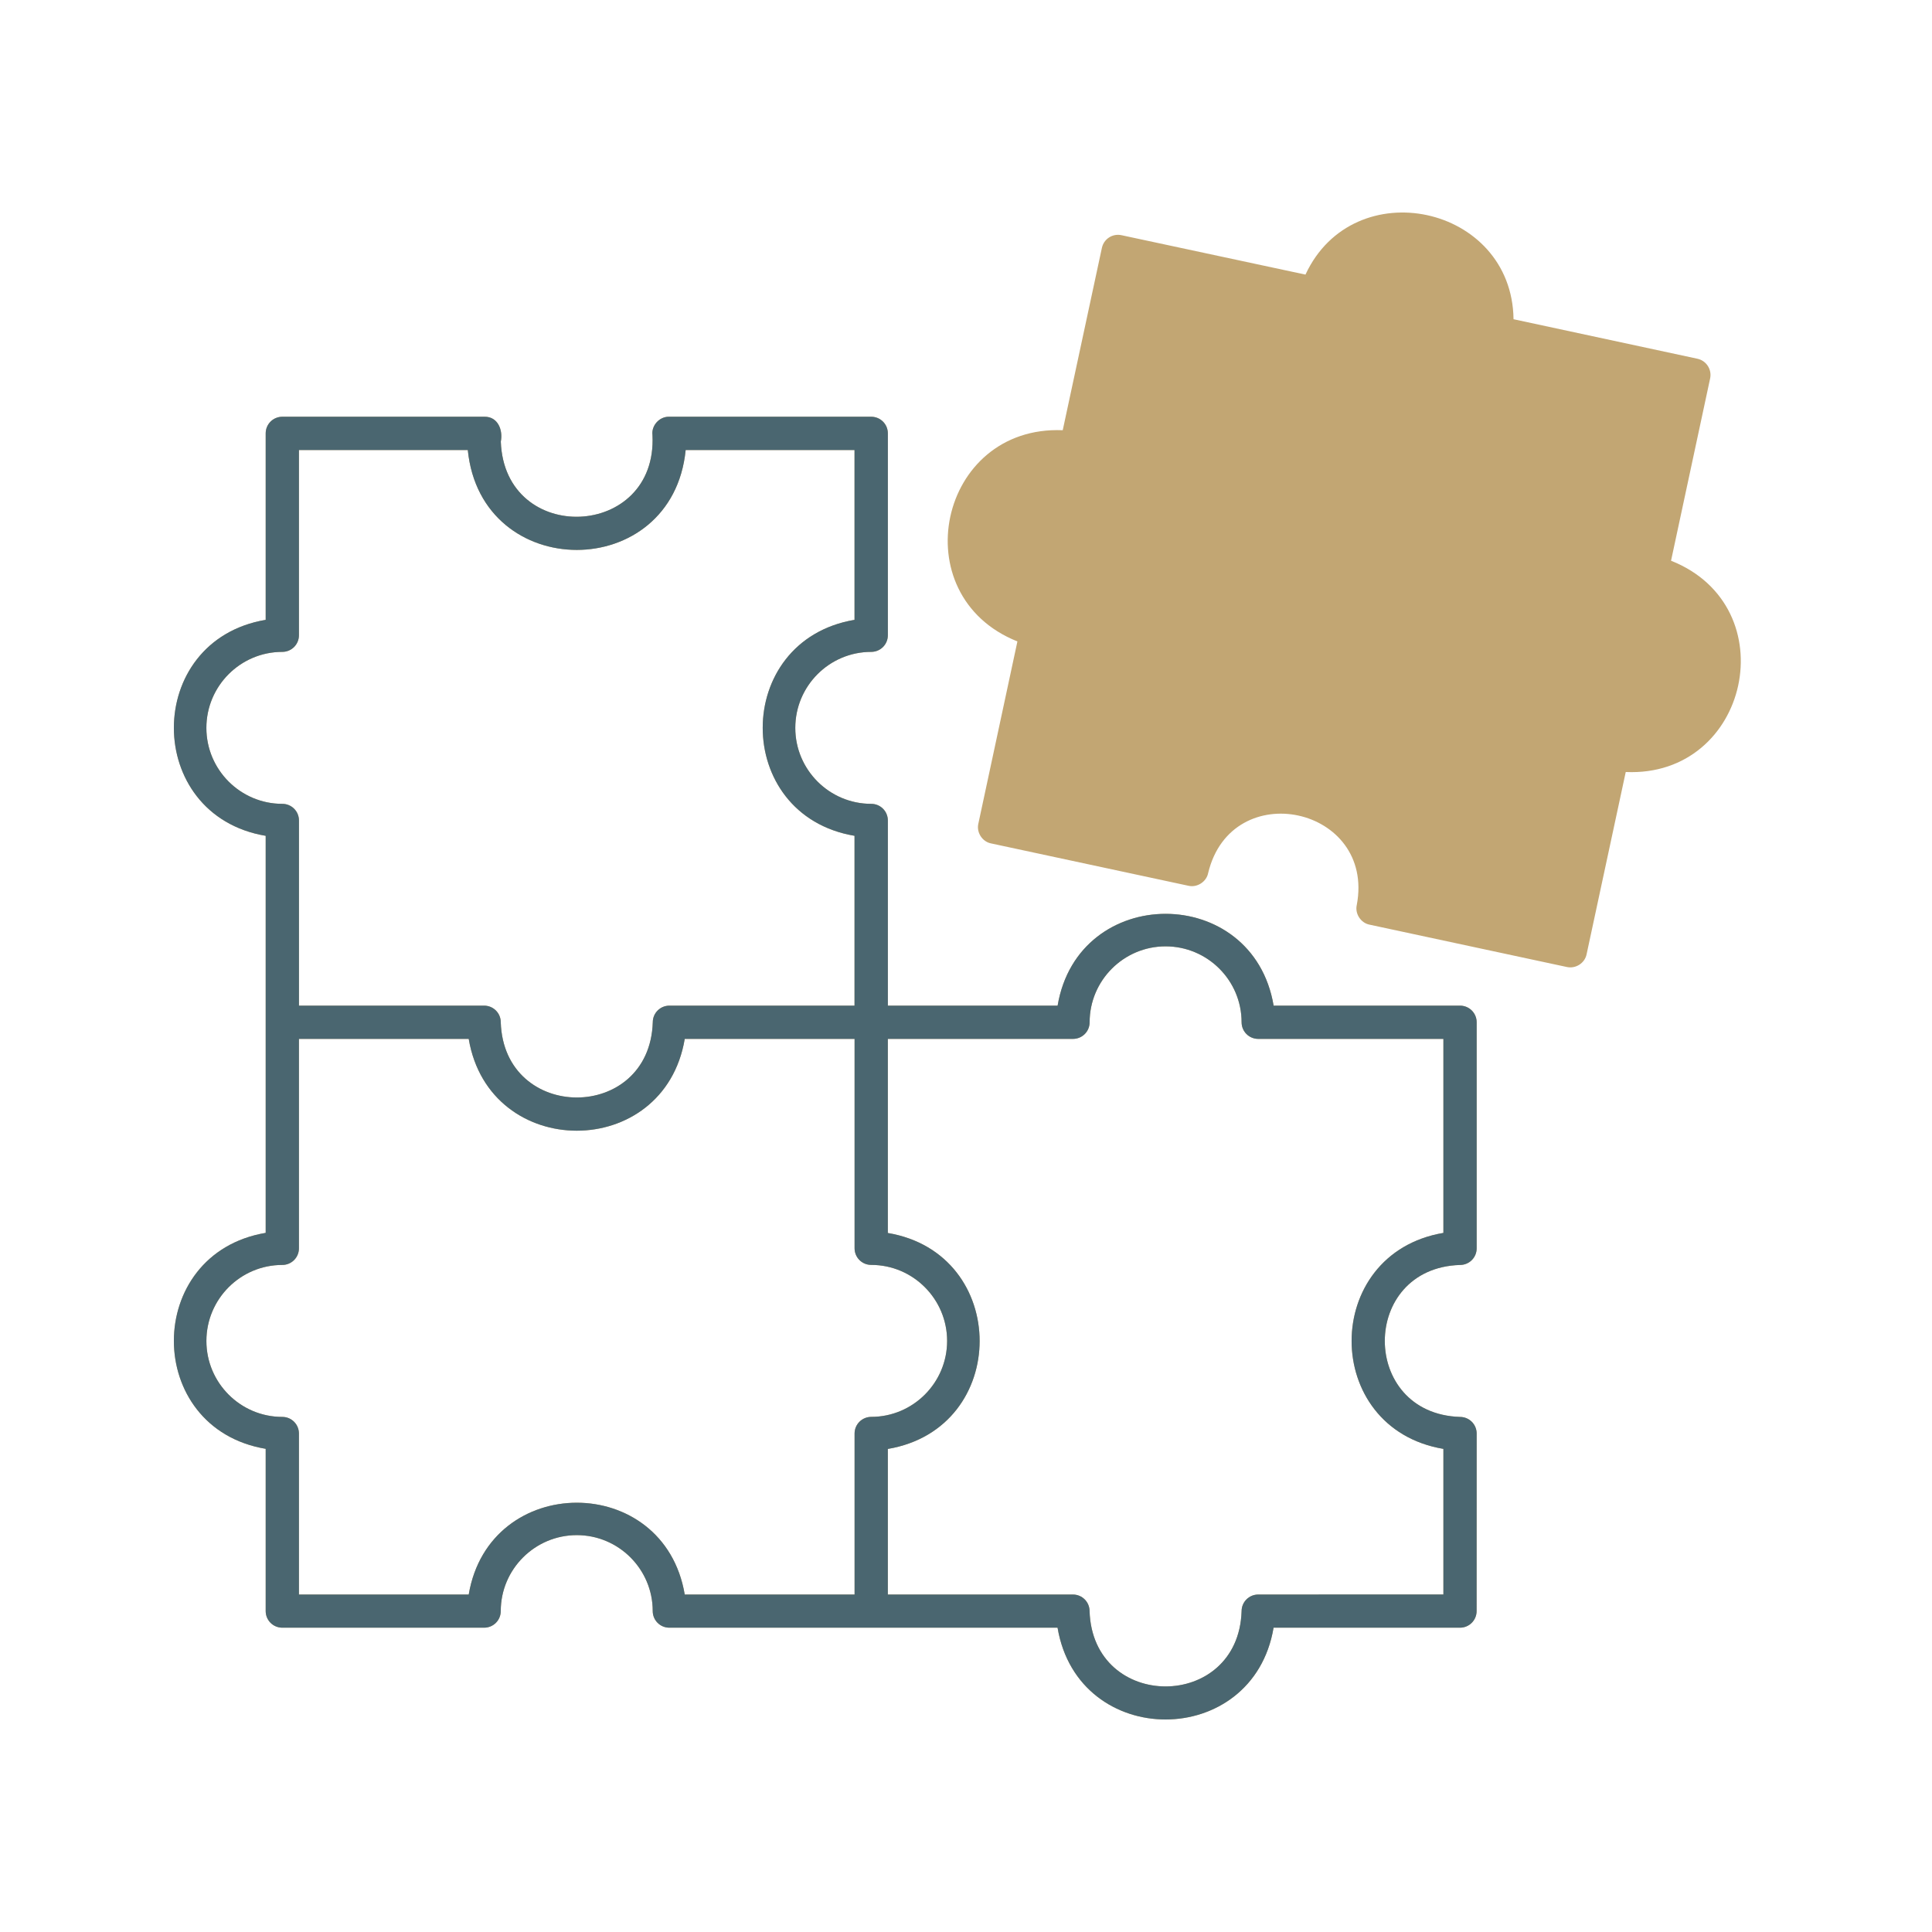 <svg width="100" height="100" viewBox="0 0 100 100" fill="none" xmlns="http://www.w3.org/2000/svg">
<rect x="0" y="0" width="100" height="100" fill="#333333" stroke="none"/>
<g clip-path="url(#clip0_463_139)">
<rect width="100" height="100" fill="white"/>
<path d="M75.571 52.052H65.923C64.854 45.716 55.807 45.716 54.742 52.052H45.955V42.468C45.955 41.991 45.571 41.607 45.094 41.607C42.927 41.607 41.164 39.844 41.164 37.677C41.164 35.504 42.927 33.741 45.094 33.741C45.571 33.741 45.955 33.357 45.955 32.88V22.432C45.955 21.955 45.571 21.571 45.094 21.571H34.626C34.13 21.561 33.708 22.029 33.772 22.521C34.041 27.933 26.117 28.259 25.922 22.857C26.04 22.265 25.775 21.565 25.084 21.571H14.613C14.136 21.571 13.752 21.955 13.752 22.432V32.083C7.416 33.152 7.416 42.196 13.752 43.262V63.813C7.416 64.882 7.416 73.925 13.752 74.991V83.388C13.752 83.865 14.136 84.249 14.613 84.249H25.058C25.535 84.249 25.919 83.865 25.919 83.388C25.919 81.222 27.686 79.458 29.855 79.458C32.022 79.458 33.785 81.222 33.785 83.388C33.785 83.865 34.169 84.249 34.646 84.249H54.739C55.808 90.588 64.855 90.579 65.92 84.249H75.568C76.045 84.249 76.429 83.865 76.429 83.388L76.432 74.201C76.432 73.724 76.048 73.34 75.571 73.34C70.374 73.173 70.384 65.637 75.571 65.474C76.048 65.474 76.432 65.09 76.432 64.613V52.913C76.432 52.437 76.048 52.052 75.571 52.052ZM10.682 37.677C10.682 35.504 12.446 33.741 14.612 33.741C15.089 33.741 15.473 33.357 15.473 32.88V23.293H24.213C24.901 30.186 34.805 30.189 35.49 23.293H44.23V32.083C37.894 33.152 37.894 42.195 44.23 43.261V52.052H34.649C34.172 52.052 33.788 52.436 33.788 52.912C33.622 58.109 26.085 58.1 25.919 52.912C25.919 52.436 25.535 52.052 25.058 52.052H15.474V42.467C15.474 41.991 15.09 41.607 14.613 41.607C12.447 41.607 10.682 39.843 10.682 37.677ZM44.233 74.2V82.533H35.442C34.373 76.19 25.33 76.203 24.261 82.533H15.473V74.2C15.473 73.723 15.089 73.339 14.613 73.339C12.446 73.339 10.683 71.576 10.683 69.409C10.683 67.236 12.446 65.473 14.613 65.473C15.089 65.473 15.473 65.089 15.473 64.612V53.774H24.261C25.33 60.107 34.377 60.11 35.442 53.774H44.233V64.61C44.233 65.087 44.617 65.471 45.093 65.471C47.26 65.471 49.023 67.237 49.023 69.407C49.023 71.573 47.26 73.337 45.093 73.337C44.617 73.34 44.233 73.723 44.233 74.2ZM74.71 63.815C68.377 64.884 68.374 73.931 74.71 74.994V82.53L65.126 82.533C64.649 82.533 64.265 82.917 64.265 83.394C64.099 88.585 56.563 88.591 56.396 83.394C56.396 82.917 56.012 82.533 55.535 82.533H45.954V74.997C52.294 73.928 52.284 64.884 45.954 63.819V53.773H55.539C56.015 53.773 56.399 53.389 56.399 52.912C56.399 50.746 58.163 48.983 60.329 48.983C62.502 48.983 64.265 50.746 64.265 52.912C64.265 53.389 64.649 53.773 65.126 53.773H74.71L74.71 63.815ZM86.493 29.023L88.516 19.589C88.615 19.125 88.321 18.668 87.857 18.568L78.34 16.523C78.266 10.607 70.064 8.843 67.571 14.213L58.054 12.175C57.583 12.072 57.132 12.37 57.033 12.834L55.007 22.268C48.588 22.006 46.69 30.819 52.661 33.2L50.639 42.634C50.533 43.085 50.844 43.569 51.298 43.655L61.513 45.847C61.965 45.953 62.448 45.639 62.534 45.188C63.744 40.141 71.19 41.748 70.227 46.839C70.121 47.29 70.435 47.773 70.886 47.86L81.101 50.052C81.553 50.151 82.026 49.86 82.122 49.393L84.148 39.959C90.539 40.246 92.491 31.405 86.493 29.023Z" fill="#C2A673"/>
<path d="M75.571 52.052H65.923C64.854 45.716 55.807 45.716 54.742 52.052H45.955V42.468C45.955 41.991 45.571 41.607 45.094 41.607C42.927 41.607 41.164 39.844 41.164 37.677C41.164 35.504 42.927 33.741 45.094 33.741C45.571 33.741 45.955 33.357 45.955 32.88V22.432C45.955 21.955 45.571 21.571 45.094 21.571H34.626C34.13 21.561 33.708 22.029 33.772 22.521C34.041 27.933 26.117 28.259 25.922 22.857C26.04 22.265 25.775 21.565 25.084 21.571H14.613C14.136 21.571 13.752 21.955 13.752 22.432V32.083C7.416 33.152 7.416 42.196 13.752 43.262V63.813C7.416 64.882 7.416 73.925 13.752 74.991V83.388C13.752 83.865 14.136 84.249 14.613 84.249H25.058C25.535 84.249 25.919 83.865 25.919 83.388C25.919 81.222 27.686 79.458 29.855 79.458C32.022 79.458 33.785 81.222 33.785 83.388C33.785 83.865 34.169 84.249 34.646 84.249H54.739C55.808 90.588 64.855 90.579 65.92 84.249H75.568C76.045 84.249 76.429 83.865 76.429 83.388L76.432 74.201C76.432 73.724 76.048 73.34 75.571 73.34C70.374 73.173 70.384 65.637 75.571 65.474C76.048 65.474 76.432 65.09 76.432 64.613V52.913C76.432 52.437 76.048 52.052 75.571 52.052ZM10.682 37.677C10.682 35.504 12.446 33.741 14.612 33.741C15.089 33.741 15.473 33.357 15.473 32.88V23.293H24.213C24.901 30.186 34.805 30.189 35.49 23.293H44.23V32.083C37.894 33.152 37.894 42.195 44.23 43.261V52.052H34.649C34.172 52.052 33.788 52.436 33.788 52.912C33.622 58.109 26.085 58.1 25.919 52.912C25.919 52.436 25.535 52.052 25.058 52.052H15.474V42.467C15.474 41.991 15.09 41.607 14.613 41.607C12.447 41.607 10.682 39.843 10.682 37.677ZM44.233 74.2V82.533H35.442C34.373 76.19 25.33 76.203 24.261 82.533H15.473V74.2C15.473 73.723 15.089 73.339 14.613 73.339C12.446 73.339 10.683 71.576 10.683 69.409C10.683 67.236 12.446 65.473 14.613 65.473C15.089 65.473 15.473 65.089 15.473 64.612V53.774H24.261C25.33 60.107 34.377 60.11 35.442 53.774H44.233V64.61C44.233 65.087 44.617 65.471 45.093 65.471C47.26 65.471 49.023 67.237 49.023 69.407C49.023 71.573 47.26 73.337 45.093 73.337C44.617 73.34 44.233 73.723 44.233 74.2ZM74.71 63.815C68.377 64.884 68.374 73.931 74.71 74.994V82.53L65.126 82.533C64.649 82.533 64.265 82.917 64.265 83.394C64.099 88.585 56.563 88.591 56.396 83.394C56.396 82.917 56.012 82.533 55.535 82.533H45.954V74.997C52.294 73.928 52.284 64.884 45.954 63.819V53.773H55.539C56.015 53.773 56.399 53.389 56.399 52.912C56.399 50.746 58.163 48.983 60.329 48.983C62.502 48.983 64.265 50.746 64.265 52.912C64.265 53.389 64.649 53.773 65.126 53.773H74.71L74.71 63.815Z" fill="#4A6670"/>
</g>
<defs>
<clipPath id="clip0_463_139">
<rect width="100" height="100" fill="white"/>
</clipPath>
</defs>
</svg>
